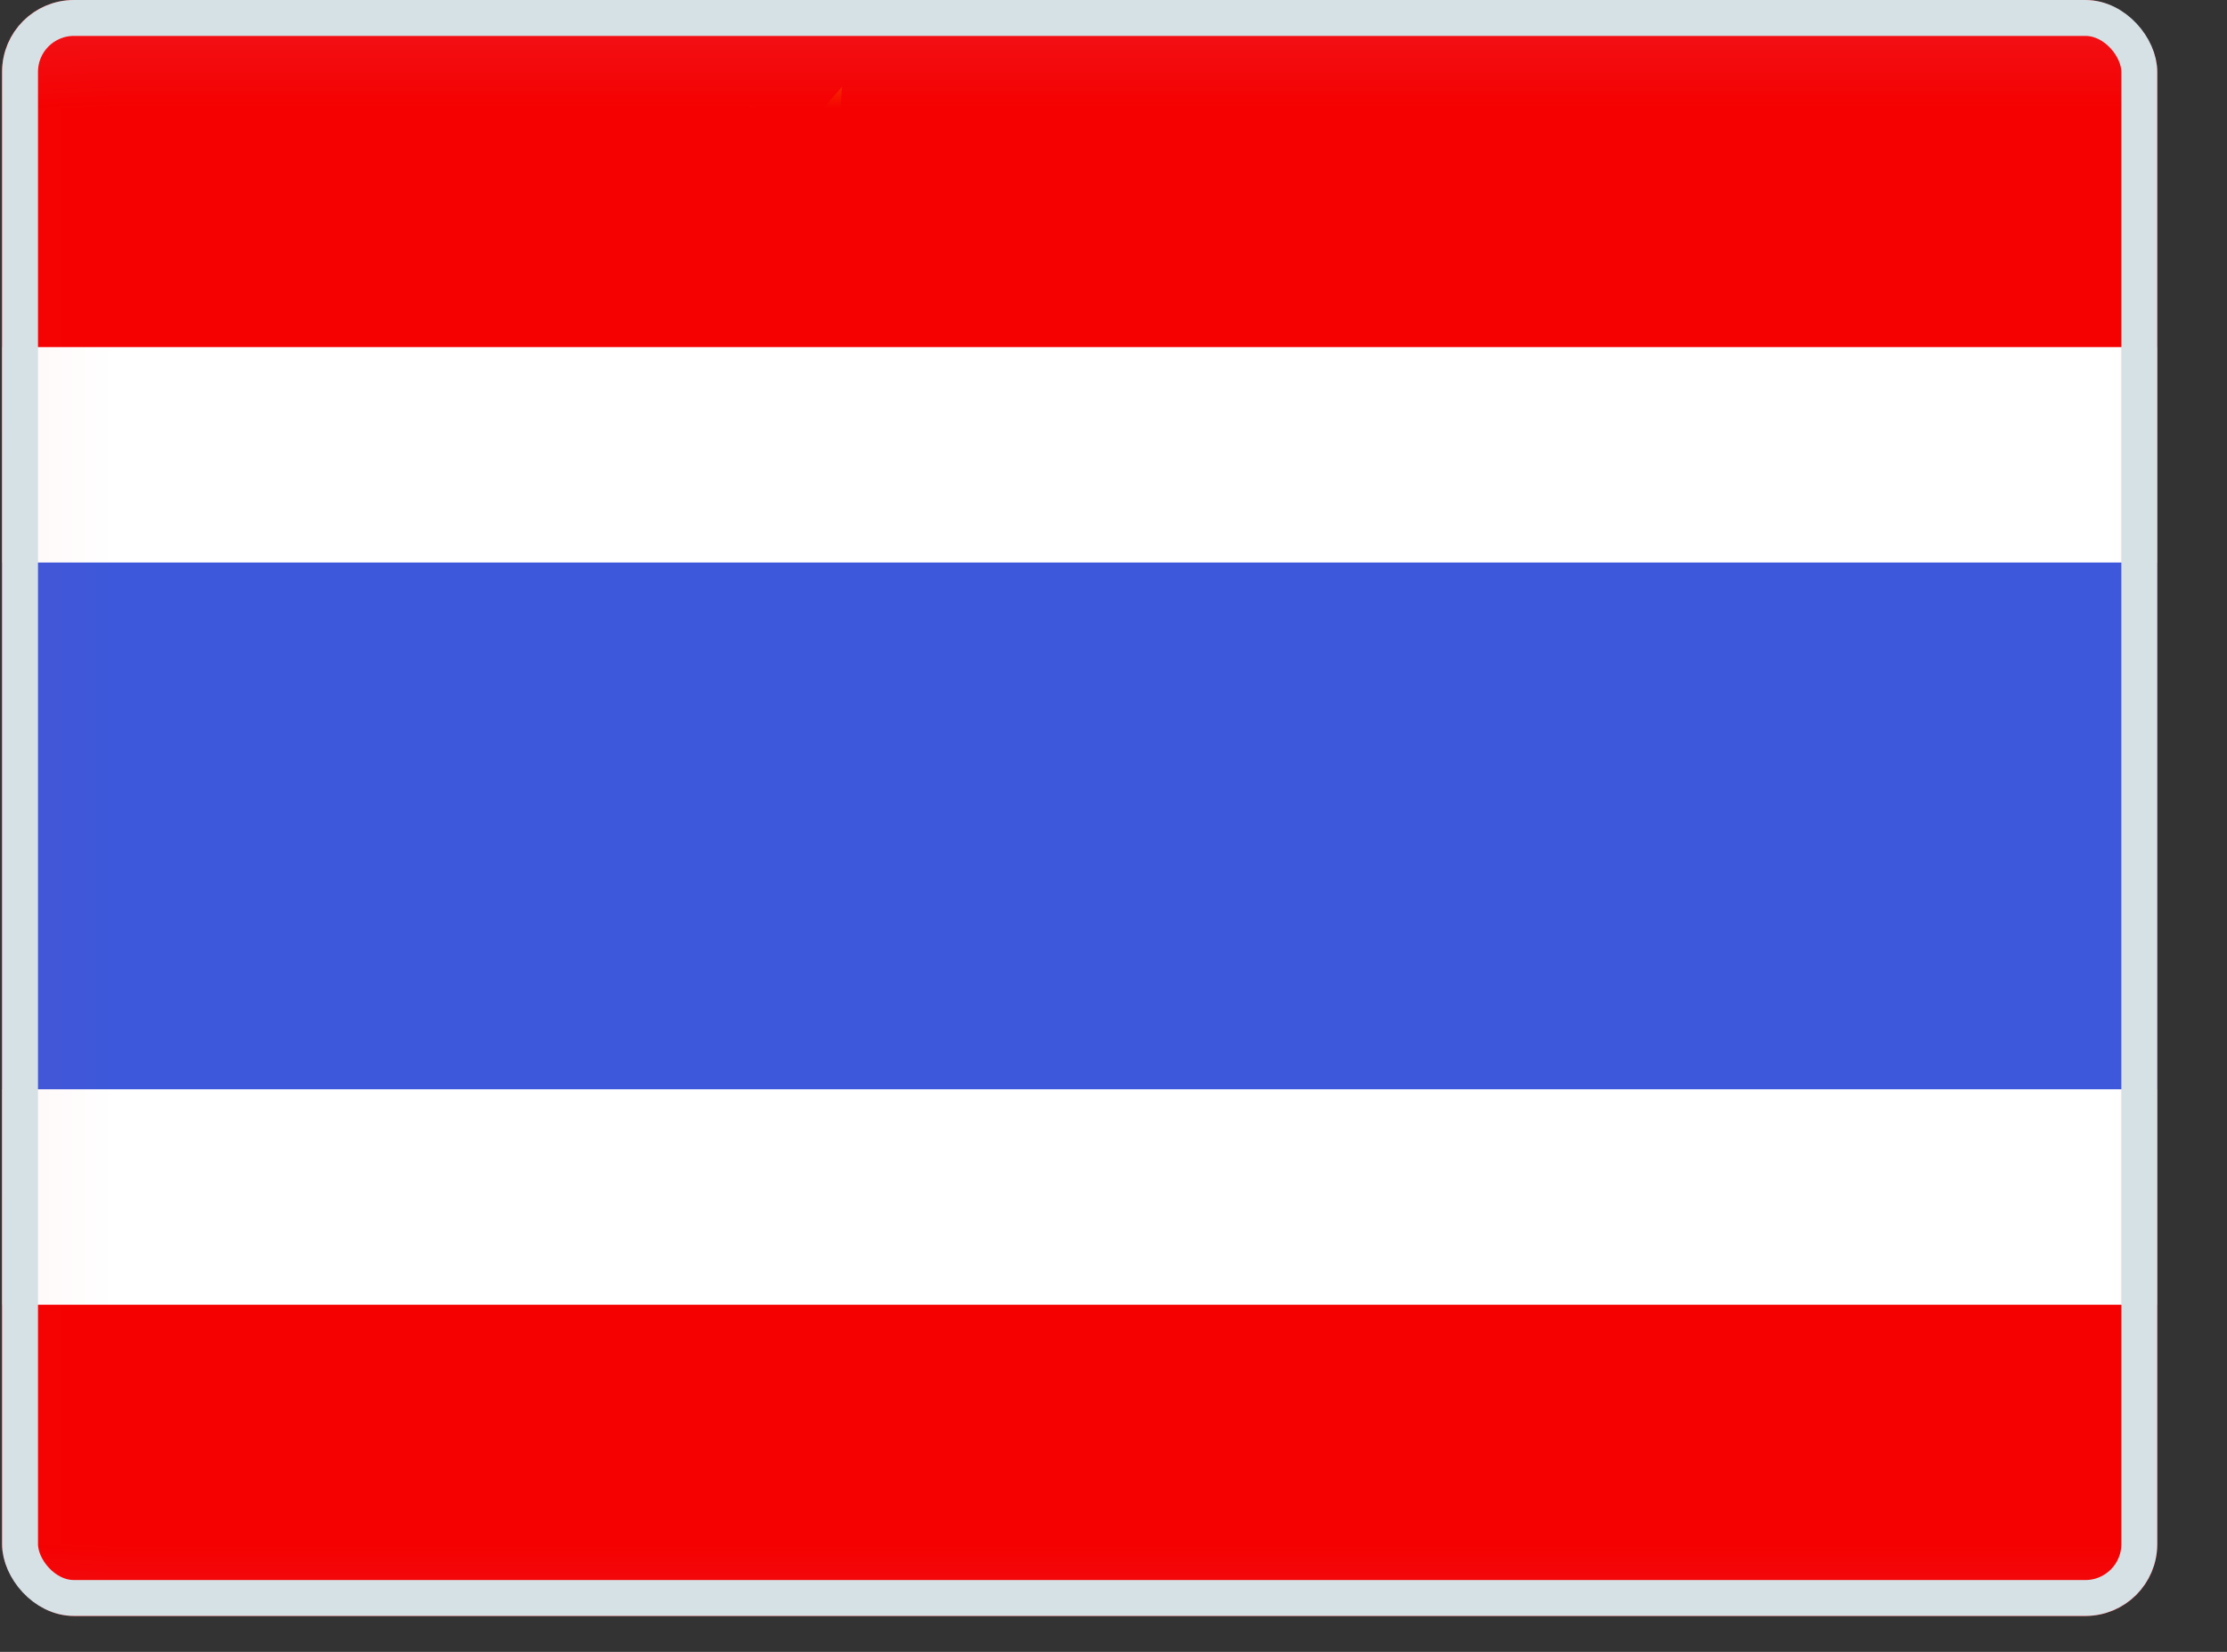 <svg width="31" height="23" viewBox="0 0 31 23" fill="none" xmlns="http://www.w3.org/2000/svg">
<rect x="0" y="0" width="31" height="23" fill="#333333" stroke="none"/>
<g clip-path="url(#clip0_158_18136)">
<path d="M0.029 0H30.029V22.5H0.029V0Z" fill="#EE1C25"/>
<path d="M3.629 8.325L5.654 2.25L7.679 8.325L2.279 4.612H9.029L3.629 8.325Z" fill="#FFFF00"/>
<path d="M12.414 2.366L10.33 2.828L11.72 1.208L11.584 3.388L10.427 1.458L12.414 2.366Z" fill="#FFFF00"/>
<path d="M14.514 5.032L12.414 4.649L14.323 3.695L13.352 5.652L13.034 3.424L14.514 5.032Z" fill="#FFFF00"/>
<path d="M14.209 8.771L12.448 7.566L14.581 7.474L12.896 8.864L13.514 6.701L14.209 8.771Z" fill="#FFFF00"/>
<path d="M11.559 11.214L10.4 9.422L12.403 10.16L10.312 10.792L11.718 9.036L11.559 11.214Z" fill="#FFFF00"/>
<mask id="mask0_158_18136" style="mask-type:luminance" maskUnits="userSpaceOnUse" x="0" y="0" width="31" height="23">
<rect x="0.029" y="0.5" width="30" height="22" fill="white"/>
</mask>
<g mask="url(#mask0_158_18136)">
<path fill-rule="evenodd" clip-rule="evenodd" d="M0.029 15.167H30.029V22.5H0.029V15.167Z" fill="#F50101"/>
<path fill-rule="evenodd" clip-rule="evenodd" d="M0.029 0.5H30.029V6H0.029V0.5Z" fill="#F50101"/>
<path d="M0.029 6.333H-1.471V7.833V15.167V16.667H0.029H30.029H31.529V15.167V7.833V6.333H30.029H0.029Z" fill="#3D58DB" stroke="white" stroke-width="3"/>
</g>
</g>
<rect x="0.279" y="0.25" width="29.5" height="22" rx="0.75" stroke="#D6E1E5" stroke-width="0.5"/>
<defs>
<clipPath id="clip0_158_18136">
<rect x="0.029" width="30" height="22.5" rx="1" fill="white"/>
</clipPath>
</defs>
</svg>
